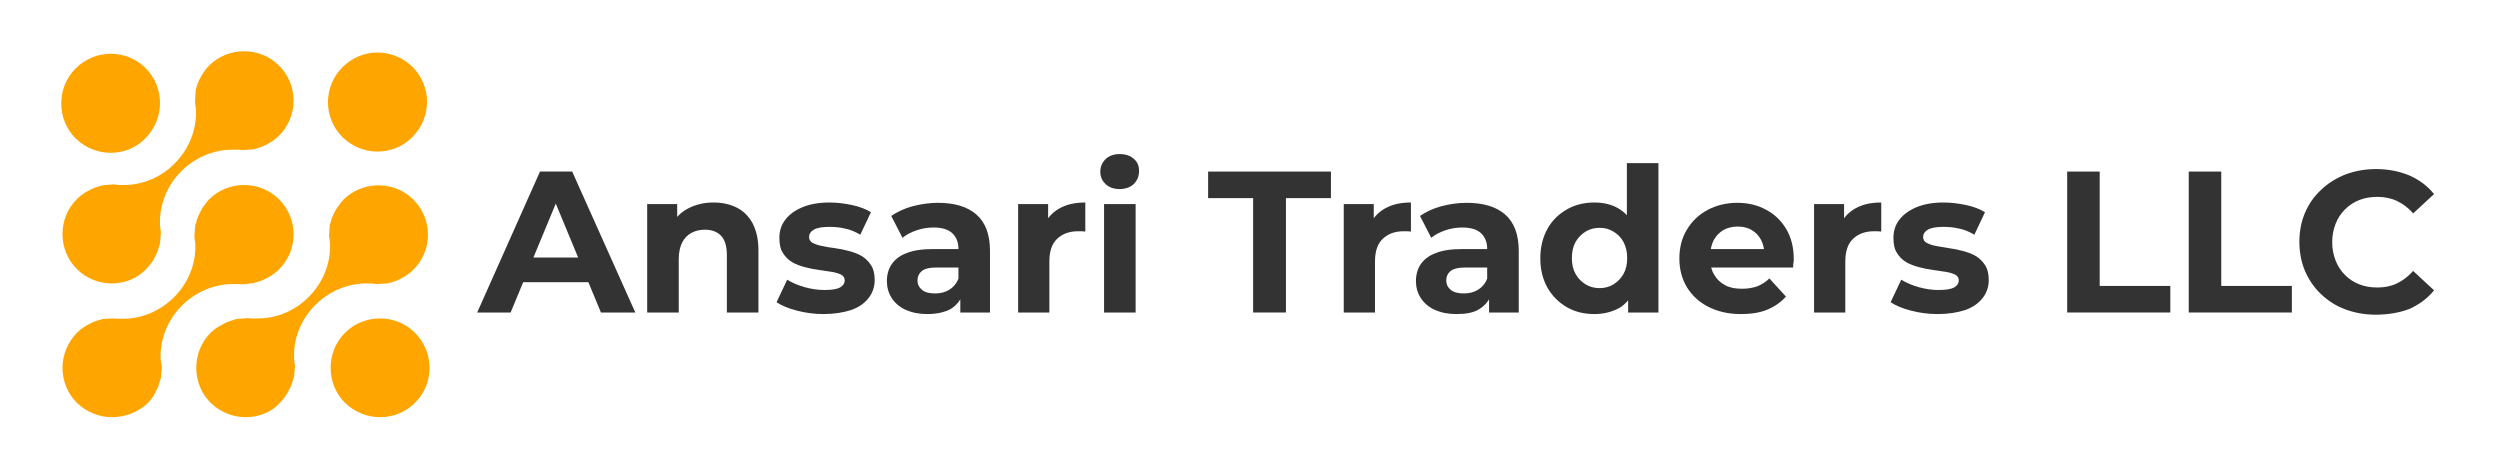 <?xml version="1.0" encoding="UTF-8"?>
<svg xmlns="http://www.w3.org/2000/svg" xmlns:xlink="http://www.w3.org/1999/xlink" version="1.1" id="Layer_1" x="0px" y="0px" viewBox="0 0 800 150" style="enable-background:new 0 0 800 150;" xml:space="preserve">
<style type="text/css">
	.st0{fill:#FFA500;}
	.st1{fill:#FFFFFF;}
	.st2{fill:#333333;}
</style>
<g>
	<g>
		<g>
			<g>
				<g>
					<path class="st0" d="M121.6,133.5c-4.2,0-8.2-1.7-11.2-4.6c-3-3-4.6-7-4.6-11.2c0-4.2,1.6-8.2,4.6-11.2c3-3,7-4.6,11.2-4.6       c4.2,0,8.2,1.6,11.2,4.6c6.2,6.2,6.2,16.3,0,22.4C129.8,131.9,125.8,133.5,121.6,133.5z"></path>
				</g>
				<g>
					<path class="st0" d="M35.4,48.9c-4.2,0-8.2-1.7-11.2-4.6c-3-3-4.6-7-4.6-11.2c0-4.2,1.6-8.2,4.6-11.2c3-3,7-4.7,11.2-4.7       c4.2,0,8.2,1.6,11.2,4.6c3,3,4.6,7,4.6,11.2c0,4.2-1.7,8.2-4.6,11.2C43.6,47.3,39.6,48.9,35.4,48.9z"></path>
				</g>
				<path class="st0" d="M120.8,48.5c-4.2,0-8.2-1.7-11.2-4.6c-6.2-6.2-6.2-16.2,0-22.4c3-3,7-4.7,11.2-4.7c4.2,0,8.2,1.7,11.2,4.6      c6.2,6.2,6.2,16.2,0,22.4C129.1,46.8,125.1,48.5,120.8,48.5z"></path>
				<g>
					<path class="st0" d="M35.8,133.5c-4.2,0-8.2-1.7-11.2-4.6c-3-3-4.6-7-4.6-11.2c0-4.2,1.7-8.2,4.6-11.2c0.6-0.6,1.3-1.2,2.2-1.8       c0.3-0.2,0.5-0.3,0.8-0.5c0.6-0.3,1.2-0.6,1.7-0.9c0.3-0.1,0.6-0.3,0.9-0.4c0.6-0.2,1.2-0.4,1.9-0.6c0.1,0,0.3-0.1,0.4-0.1       c0.1,0,0.2,0,0.2-0.1l3.5-0.2c0.4,0,0.9,0.1,1.4,0.1l0.2,0c0.1,0,0.3,0,0.4,0l0.1,0l0.2,0h0.1c0.3,0,0.5,0,0.8,0       c6.1,0,12.1-2.6,16.5-7.1c4.4-4.5,6.8-10.5,6.6-16.6l0-0.2l0-0.2c0-0.2,0-0.3-0.1-0.5c0-0.2,0-0.4-0.1-0.6l0-0.4       c0-0.3-0.1-0.6-0.1-0.9l0.3-3.5c0-0.1,0-0.2,0.1-0.3l0.1-0.2c0.2-0.7,0.3-1.3,0.6-2c0.1-0.4,0.3-0.6,0.4-0.9       c0.3-0.6,0.6-1.2,0.9-1.8c0.1-0.3,0.3-0.5,0.5-0.7c0.6-0.9,1.2-1.6,1.8-2.3c3-3,7-4.6,11.2-4.6c4.2,0,8.2,1.6,11.2,4.6       c6.2,6.2,6.2,16.2,0,22.4c-0.6,0.6-1.3,1.2-2.2,1.8c-0.3,0.2-0.5,0.3-0.8,0.5c-0.6,0.3-1.1,0.6-1.7,0.9       c-0.3,0.1-0.6,0.3-0.9,0.4c-0.6,0.2-1.3,0.4-1.9,0.6l-0.4,0.1c-0.1,0-0.2,0.1-0.3,0.1L77.7,91c-0.4,0-0.9-0.1-1.3-0.1l-0.3,0       c-0.1,0-0.3,0-0.4,0l-0.1,0l-0.2,0h-0.1c-0.3,0-0.5,0-0.8,0c-6.1,0-12.1,2.6-16.5,7.1c-4.4,4.5-6.8,10.6-6.6,16.6l0,0.2l0,0.2       c0,0.2,0,0.3,0.1,0.5c0,0.2,0,0.4,0.1,0.6c0,0.1,0,0.3,0.1,0.6c0,0.2,0.1,0.5,0.1,0.7v0.1l-0.3,3.4c0,0.1-0.1,0.5-0.2,0.6       c-0.2,0.7-0.4,1.4-0.6,2c-0.1,0.3-0.2,0.6-0.4,0.9c-0.3,0.6-0.6,1.2-0.9,1.8c-0.1,0.2-0.3,0.5-0.5,0.8       c-0.6,0.9-1.2,1.6-1.8,2.2C44,131.9,40.1,133.5,35.8,133.5L35.8,133.5z"></path>
				</g>
				<path class="st0" d="M78.6,133.5c-4.2,0-8.2-1.7-11.2-4.6c-3-3-4.6-7-4.6-11.2c0-4.2,1.6-8.2,4.6-11.2c0.6-0.6,1.3-1.2,2.3-1.8      c0.2-0.2,0.5-0.3,0.8-0.5c0.6-0.3,1.1-0.6,1.7-0.9c0.3-0.1,0.6-0.3,0.9-0.4c0.6-0.2,1.2-0.4,1.9-0.6c0,0,0.6-0.2,0.6-0.2      l3.6-0.3c0.4,0,0.9,0.1,1.4,0.1l0.3,0c0.2,0,0.3,0,0.5,0c0.1,0,0.1,0,0.2,0l0.1,0l0.1,0c0.3,0,0.5,0,0.8,0      c6.1,0,12.1-2.6,16.4-7.1c4.4-4.5,6.8-10.5,6.6-16.6l0-0.7l-0.1-0.1c0,0,0-0.1,0-0.1c0-0.2,0-0.3,0-0.5l-0.1-0.5      c0-0.3-0.1-0.6-0.1-0.8l0.2-3.4c0-0.1,0.1-0.5,0.2-0.6c0.2-0.8,0.4-1.4,0.6-2c0.1-0.3,0.3-0.6,0.4-0.9c0.3-0.6,0.6-1.1,0.9-1.7      l0.1-0.1c0.1-0.2,0.2-0.4,0.4-0.6c0.6-0.9,1.2-1.7,1.8-2.3c3-3,7-4.6,11.2-4.6c4.2,0,8.2,1.6,11.2,4.6c6.2,6.2,6.2,16.2,0,22.4      c-0.6,0.6-1.3,1.2-2.2,1.8c-0.2,0.1-0.4,0.2-0.5,0.3l-0.3,0.2c-0.5,0.3-1.1,0.6-1.7,0.9c-0.3,0.1-0.6,0.3-0.9,0.4      c-0.6,0.2-1.2,0.4-1.9,0.6c-0.2,0-0.3,0.1-0.4,0.1c-0.1,0-0.2,0-0.3,0.1l-3.5,0.2c-0.5,0-1.1-0.1-1.6-0.2c-0.2,0-0.3,0-0.5,0      c-0.1,0-0.1,0-0.2,0l-0.3,0c-0.3,0-0.5,0-0.8,0c-6.1,0-12.1,2.6-16.5,7.1c-4.4,4.5-6.8,10.5-6.6,16.6l0,0.2l0,0.2      c0,0.2,0,0.4,0.1,0.5c0,0.2,0,0.4,0,0.5c0,0.2,0,0.3,0.1,0.5c0,0.3,0.1,0.5,0.1,0.8l-0.3,3.5c0,0.1-0.2,0.5-0.2,0.5      c-0.2,0.7-0.4,1.4-0.6,2c-0.1,0.3-0.2,0.6-0.4,0.8l0,0.1c-0.3,0.6-0.6,1.1-0.9,1.7c-0.2,0.3-0.3,0.5-0.5,0.8      c-0.6,0.9-1.2,1.6-1.8,2.3C86.9,131.9,82.9,133.5,78.6,133.5L78.6,133.5z"></path>
				<path class="st0" d="M35.8,90.7c-4.2,0-8.2-1.6-11.2-4.6c-3-3-4.6-7-4.6-11.2c0-4.2,1.6-8.2,4.6-11.2c0.6-0.6,1.3-1.2,2.2-1.8      c0.2-0.2,0.5-0.3,0.8-0.5c0.5-0.3,1.1-0.6,1.7-0.9c0.3-0.1,0.6-0.3,0.9-0.4c0.6-0.2,1.2-0.4,1.9-0.6l0.4-0.1      c0.1,0,0.1,0,0.2-0.1l3.6-0.3c0.5,0,1,0.1,1.5,0.2l0.1,0c0.2,0,0.3,0,0.5,0c0.1,0,0.1,0,0.2,0l0.2,0l0.1,0c0.3,0,0.5,0,0.8,0      c6.1,0,12.1-2.6,16.4-7.1c4.4-4.5,6.8-10.6,6.6-16.6l0-0.2l0-0.2c0-0.2,0-0.4-0.1-0.6c0-0.2,0-0.3,0-0.5l-0.1-0.5      c0-0.3-0.1-0.6-0.1-0.9l0.2-3.3l0-0.1v-0.1c0-0.1,0.1-0.5,0.1-0.5c0.2-0.9,0.4-1.5,0.6-2c0.1-0.3,0.3-0.6,0.4-0.9      c0.3-0.6,0.6-1.1,0.9-1.7l0.1-0.1c0.1-0.2,0.3-0.5,0.4-0.7c0.6-0.9,1.2-1.6,1.8-2.2c3-3,7-4.6,11.2-4.6c4.2,0,8.2,1.6,11.2,4.6      c6.2,6.2,6.2,16.2,0,22.4c-0.6,0.6-1.3,1.2-2.2,1.8c-0.2,0.2-0.5,0.3-0.7,0.4l-0.1,0.1c-0.6,0.3-1.2,0.6-1.7,0.9      c-0.3,0.1-0.6,0.3-0.9,0.4c-0.6,0.2-1.2,0.4-1.9,0.6c-0.1,0-0.3,0.1-0.4,0.1c-0.1,0-0.2,0-0.2,0.1l-3.5,0.2      c-0.4,0-0.9-0.1-1.4-0.1l-0.2,0c-0.2,0-0.3,0-0.5,0c-0.1,0-0.1,0-0.2,0l-0.1,0l-0.2,0c-0.3,0-0.5,0-0.8,0      c-6.1,0-12.1,2.6-16.5,7.1c-4.4,4.5-6.8,10.6-6.6,16.6l0,0.2l0,0.2c0,0.2,0,0.4,0.1,0.5c0,0.2,0,0.4,0,0.6c0,0.1,0,0.3,0.1,0.5      c0,0.3,0.1,0.5,0.1,0.8l-0.3,3.5c0,0.1,0,0.2-0.1,0.3l-0.1,0.3c-0.2,0.8-0.4,1.4-0.6,2c-0.1,0.3-0.3,0.6-0.4,0.9      c-0.3,0.6-0.6,1.1-0.9,1.7c-0.2,0.3-0.3,0.5-0.5,0.8c-0.7,0.9-1.2,1.6-1.8,2.2C44,89,40.1,90.7,35.8,90.7L35.8,90.7z"></path>
			</g>
		</g>
	</g>
	<g>
		<path class="st2" d="M152.7,100l20.1-45.1h10.3l20.2,45.1h-11l-16.5-39.8h4.1L163.4,100H152.7z M162.7,90.3l2.8-7.9h23.2l2.8,7.9    H162.7z"></path>
		<path class="st2" d="M228.3,64.8c2.7,0,5.2,0.5,7.4,1.6c2.2,1.1,3.9,2.8,5.1,5c1.2,2.3,1.9,5.1,1.9,8.7V100h-10.1V81.7    c0-2.8-0.6-4.9-1.8-6.2c-1.2-1.3-3-2-5.2-2c-1.6,0-3,0.3-4.3,1c-1.3,0.7-2.3,1.7-3,3.1c-0.7,1.4-1.1,3.1-1.1,5.3V100h-10.1V65.3    h9.6v9.6l-1.8-2.9c1.2-2.3,3-4.1,5.3-5.3C222.7,65.4,225.4,64.8,228.3,64.8z"></path>
		<path class="st2" d="M263.5,100.5c-3,0-5.8-0.4-8.5-1.1c-2.7-0.7-4.9-1.6-6.5-2.7l3.4-7.2c1.6,1,3.5,1.8,5.6,2.4    c2.2,0.6,4.3,0.9,6.4,0.9c2.3,0,4-0.3,4.9-0.8c1-0.6,1.5-1.3,1.5-2.3c0-0.8-0.4-1.4-1.1-1.8c-0.8-0.4-1.8-0.7-3-0.9    c-1.2-0.2-2.6-0.4-4.1-0.6c-1.5-0.2-3-0.5-4.5-0.9c-1.5-0.4-2.9-0.9-4.1-1.6c-1.2-0.7-2.2-1.7-3-3c-0.8-1.2-1.1-2.9-1.1-4.8    c0-2.2,0.6-4.1,1.9-5.8c1.3-1.7,3.1-3,5.5-4c2.4-1,5.3-1.5,8.6-1.5c2.4,0,4.8,0.3,7.2,0.8c2.4,0.5,4.5,1.3,6.1,2.3l-3.4,7.2    c-1.7-1-3.4-1.7-5.1-2c-1.7-0.4-3.3-0.5-4.9-0.5c-2.2,0-3.9,0.3-4.9,0.9c-1,0.6-1.5,1.4-1.5,2.3c0,0.9,0.4,1.5,1.1,1.9    c0.8,0.4,1.8,0.8,3,1c1.2,0.3,2.6,0.5,4.1,0.7s3,0.5,4.5,0.9c1.5,0.4,2.9,0.9,4.1,1.6c1.2,0.7,2.2,1.7,3,2.9    c0.8,1.2,1.2,2.8,1.2,4.8c0,2.1-0.6,4-1.9,5.7c-1.3,1.7-3.1,3-5.6,3.9C269.9,100,266.9,100.5,263.5,100.5z"></path>
		<path class="st2" d="M296.7,100.5c-2.7,0-5-0.5-7-1.4c-1.9-0.9-3.4-2.2-4.4-3.8c-1-1.6-1.5-3.4-1.5-5.3c0-2.1,0.5-3.9,1.5-5.4    c1-1.5,2.6-2.8,4.8-3.6c2.2-0.9,5-1.3,8.6-1.3h9.2v5.9h-8.1c-2.4,0-4,0.4-4.9,1.2c-0.9,0.8-1.3,1.7-1.3,2.9c0,1.3,0.5,2.3,1.5,3.1    c1,0.8,2.4,1.1,4.2,1.1c1.7,0,3.2-0.4,4.5-1.2c1.3-0.8,2.3-2,2.9-3.5l1.5,4.6c-0.7,2.2-2.1,3.9-4,5.1    C302.3,99.9,299.8,100.5,296.7,100.5z M307.3,100v-6.8l-0.6-1.5V79.6c0-2.1-0.7-3.8-2-5c-1.3-1.2-3.3-1.8-6-1.8    c-1.8,0-3.7,0.3-5.4,0.9c-1.8,0.6-3.3,1.4-4.5,2.4l-3.6-7c1.9-1.3,4.2-2.4,6.8-3.1c2.7-0.7,5.4-1.1,8.1-1.1    c5.3,0,9.4,1.2,12.3,3.7c2.9,2.5,4.4,6.4,4.4,11.7V100H307.3z"></path>
		<path class="st2" d="M325.8,100V65.3h9.6v9.8l-1.4-2.8c1-2.4,2.7-4.3,5-5.6c2.3-1.3,5-1.9,8.3-1.9v9.3c-0.4,0-0.8-0.1-1.2-0.1    c-0.3,0-0.7,0-1.1,0c-2.8,0-5,0.8-6.7,2.4c-1.7,1.6-2.5,4-2.5,7.3V100H325.8z"></path>
		<path class="st2" d="M358.3,60.5c-1.8,0-3.4-0.5-4.5-1.6c-1.2-1.1-1.7-2.4-1.7-4c0-1.6,0.6-2.9,1.7-4c1.2-1.1,2.7-1.6,4.5-1.6    c1.8,0,3.4,0.5,4.5,1.5c1.2,1,1.7,2.3,1.7,3.9c0,1.7-0.6,3.1-1.7,4.2C361.7,59.9,360.2,60.5,358.3,60.5z M353.3,100V65.3h10.1V100    H353.3z"></path>
		<path class="st2" d="M401,100V63.4h-14.4v-8.5h39.3v8.5h-14.4V100H401z"></path>
		<path class="st2" d="M430,100V65.3h9.6v9.8l-1.4-2.8c1-2.4,2.7-4.3,5-5.6c2.3-1.3,5-1.9,8.3-1.9v9.3c-0.4,0-0.8-0.1-1.2-0.1    c-0.3,0-0.7,0-1.1,0c-2.8,0-5,0.8-6.7,2.4c-1.7,1.6-2.5,4-2.5,7.3V100H430z"></path>
		<path class="st2" d="M466,100.5c-2.7,0-5-0.5-7-1.4c-1.9-0.9-3.4-2.2-4.4-3.8c-1-1.6-1.5-3.4-1.5-5.3c0-2.1,0.5-3.9,1.5-5.4    c1-1.5,2.6-2.8,4.8-3.6c2.2-0.9,5-1.3,8.6-1.3h9.2v5.9H469c-2.4,0-4,0.4-4.9,1.2c-0.9,0.8-1.3,1.7-1.3,2.9c0,1.3,0.5,2.3,1.5,3.1    c1,0.8,2.4,1.1,4.2,1.1c1.7,0,3.2-0.4,4.5-1.2c1.3-0.8,2.3-2,2.9-3.5l1.5,4.6c-0.7,2.2-2.1,3.9-4,5.1S469,100.5,466,100.5z     M476.5,100v-6.8l-0.6-1.5V79.6c0-2.1-0.7-3.8-2-5c-1.3-1.2-3.3-1.8-6-1.8c-1.8,0-3.7,0.3-5.4,0.9c-1.8,0.6-3.3,1.4-4.5,2.4    l-3.6-7c1.9-1.3,4.2-2.4,6.8-3.1c2.7-0.7,5.4-1.1,8.1-1.1c5.3,0,9.4,1.2,12.3,3.7c2.9,2.5,4.4,6.4,4.4,11.7V100H476.5z"></path>
		<path class="st2" d="M510.2,100.5c-3.3,0-6.2-0.7-8.8-2.2c-2.6-1.5-4.7-3.6-6.2-6.2c-1.5-2.7-2.3-5.8-2.3-9.4    c0-3.7,0.8-6.8,2.3-9.5c1.5-2.7,3.6-4.7,6.2-6.2c2.6-1.5,5.6-2.2,8.8-2.2c2.9,0,5.5,0.6,7.7,1.9c2.2,1.3,3.9,3.2,5.1,5.9    c1.2,2.6,1.8,6,1.8,10.1c0,4-0.6,7.4-1.7,10c-1.2,2.6-2.8,4.6-5,5.9C515.8,99.8,513.2,100.5,510.2,100.5z M511.9,92.2    c1.6,0,3.1-0.4,4.4-1.2c1.3-0.8,2.4-1.9,3.2-3.3c0.8-1.4,1.2-3.1,1.2-5.1c0-2-0.4-3.7-1.2-5.2s-1.9-2.5-3.2-3.3    c-1.3-0.8-2.8-1.2-4.4-1.2c-1.7,0-3.2,0.4-4.5,1.2c-1.3,0.8-2.4,1.9-3.2,3.3c-0.8,1.4-1.2,3.1-1.2,5.2c0,2,0.4,3.7,1.2,5.1    c0.8,1.4,1.9,2.5,3.2,3.3S510.2,92.2,511.9,92.2z M521,100v-7.1l0.2-10.3l-0.6-10.2V52.2h10.1V100H521z"></path>
		<path class="st2" d="M557.1,100.5c-4,0-7.4-0.8-10.4-2.3c-3-1.5-5.3-3.7-6.9-6.3c-1.6-2.7-2.4-5.7-2.4-9.2c0-3.5,0.8-6.6,2.4-9.2    c1.6-2.7,3.8-4.8,6.6-6.3c2.8-1.5,6-2.3,9.5-2.3c3.4,0,6.5,0.7,9.2,2.2c2.7,1.4,4.9,3.5,6.5,6.2c1.6,2.7,2.4,5.9,2.4,9.6    c0,0.4,0,0.8-0.1,1.3s-0.1,1-0.1,1.4h-28.2v-5.9h22.9l-3.9,1.7c0-1.8-0.4-3.4-1.1-4.7c-0.7-1.3-1.7-2.4-3-3.1    c-1.3-0.8-2.8-1.1-4.5-1.1c-1.7,0-3.2,0.4-4.5,1.1c-1.3,0.8-2.3,1.8-3.1,3.2c-0.7,1.4-1.1,3-1.1,4.8V83c0,1.9,0.4,3.6,1.3,5    c0.8,1.4,2,2.5,3.5,3.3c1.5,0.8,3.3,1.1,5.4,1.1c1.8,0,3.5-0.3,4.9-0.8c1.4-0.6,2.7-1.4,3.8-2.5l5.3,5.8c-1.6,1.8-3.6,3.2-6,4.2    S560.2,100.5,557.1,100.5z"></path>
		<path class="st2" d="M580.5,100V65.3h9.6v9.8l-1.4-2.8c1-2.4,2.7-4.3,5-5.6c2.3-1.3,5-1.9,8.3-1.9v9.3c-0.4,0-0.8-0.1-1.2-0.1    c-0.3,0-0.7,0-1.1,0c-2.8,0-5,0.8-6.7,2.4c-1.7,1.6-2.5,4-2.5,7.3V100H580.5z"></path>
		<path class="st2" d="M620,100.5c-3,0-5.8-0.4-8.5-1.1s-4.9-1.6-6.5-2.7l3.4-7.2c1.6,1,3.5,1.8,5.6,2.4c2.2,0.6,4.3,0.9,6.4,0.9    c2.3,0,4-0.3,4.9-0.8c1-0.6,1.5-1.3,1.5-2.3c0-0.8-0.4-1.4-1.1-1.8c-0.8-0.4-1.8-0.7-3-0.9c-1.2-0.2-2.6-0.4-4.1-0.6    c-1.5-0.2-3-0.5-4.5-0.9c-1.5-0.4-2.9-0.9-4.1-1.6s-2.2-1.7-3-3c-0.8-1.2-1.1-2.9-1.1-4.8c0-2.2,0.6-4.1,1.9-5.8    c1.3-1.7,3.1-3,5.5-4c2.4-1,5.3-1.5,8.6-1.5c2.4,0,4.8,0.3,7.2,0.8c2.4,0.5,4.5,1.3,6.1,2.3l-3.4,7.2c-1.7-1-3.4-1.7-5.1-2    c-1.7-0.4-3.3-0.5-4.9-0.5c-2.2,0-3.9,0.3-4.9,0.9s-1.5,1.4-1.5,2.3c0,0.9,0.4,1.5,1.1,1.9c0.8,0.4,1.8,0.8,3,1s2.6,0.5,4.1,0.7    s3,0.5,4.5,0.9c1.5,0.4,2.9,0.9,4.1,1.6s2.2,1.7,3,2.9c0.8,1.2,1.2,2.8,1.2,4.8c0,2.1-0.6,4-1.9,5.7c-1.3,1.7-3.1,3-5.6,3.9    C626.4,100,623.5,100.5,620,100.5z"></path>
		<path class="st2" d="M661.5,100V54.9h10.4v36.6h22.6v8.5H661.5z"></path>
		<path class="st2" d="M700.4,100V54.9h10.4v36.6h22.6v8.5H700.4z"></path>
		<path class="st2" d="M760.2,100.7c-3.5,0-6.7-0.6-9.7-1.7s-5.6-2.8-7.8-4.9s-3.9-4.6-5.1-7.4c-1.2-2.8-1.8-6-1.8-9.3    c0-3.4,0.6-6.5,1.8-9.3c1.2-2.8,2.9-5.3,5.2-7.4c2.2-2.1,4.8-3.7,7.8-4.9c3-1.1,6.2-1.7,9.7-1.7c3.9,0,7.4,0.7,10.6,2    c3.2,1.4,5.8,3.3,8,6l-6.7,6.2c-1.5-1.8-3.3-3.1-5.2-4c-1.9-0.9-4-1.3-6.2-1.3c-2.1,0-4,0.3-5.8,1c-1.8,0.7-3.3,1.7-4.6,3    c-1.3,1.3-2.3,2.8-3,4.6c-0.7,1.8-1.1,3.7-1.1,5.9c0,2.1,0.4,4.1,1.1,5.9s1.7,3.3,3,4.6s2.8,2.3,4.6,3c1.8,0.7,3.7,1,5.8,1    c2.2,0,4.3-0.4,6.2-1.3c1.9-0.9,3.6-2.2,5.2-4l6.7,6.2c-2.1,2.6-4.8,4.6-8,6C767.7,100.1,764.1,100.7,760.2,100.7z"></path>
	</g>
</g>
</svg>
